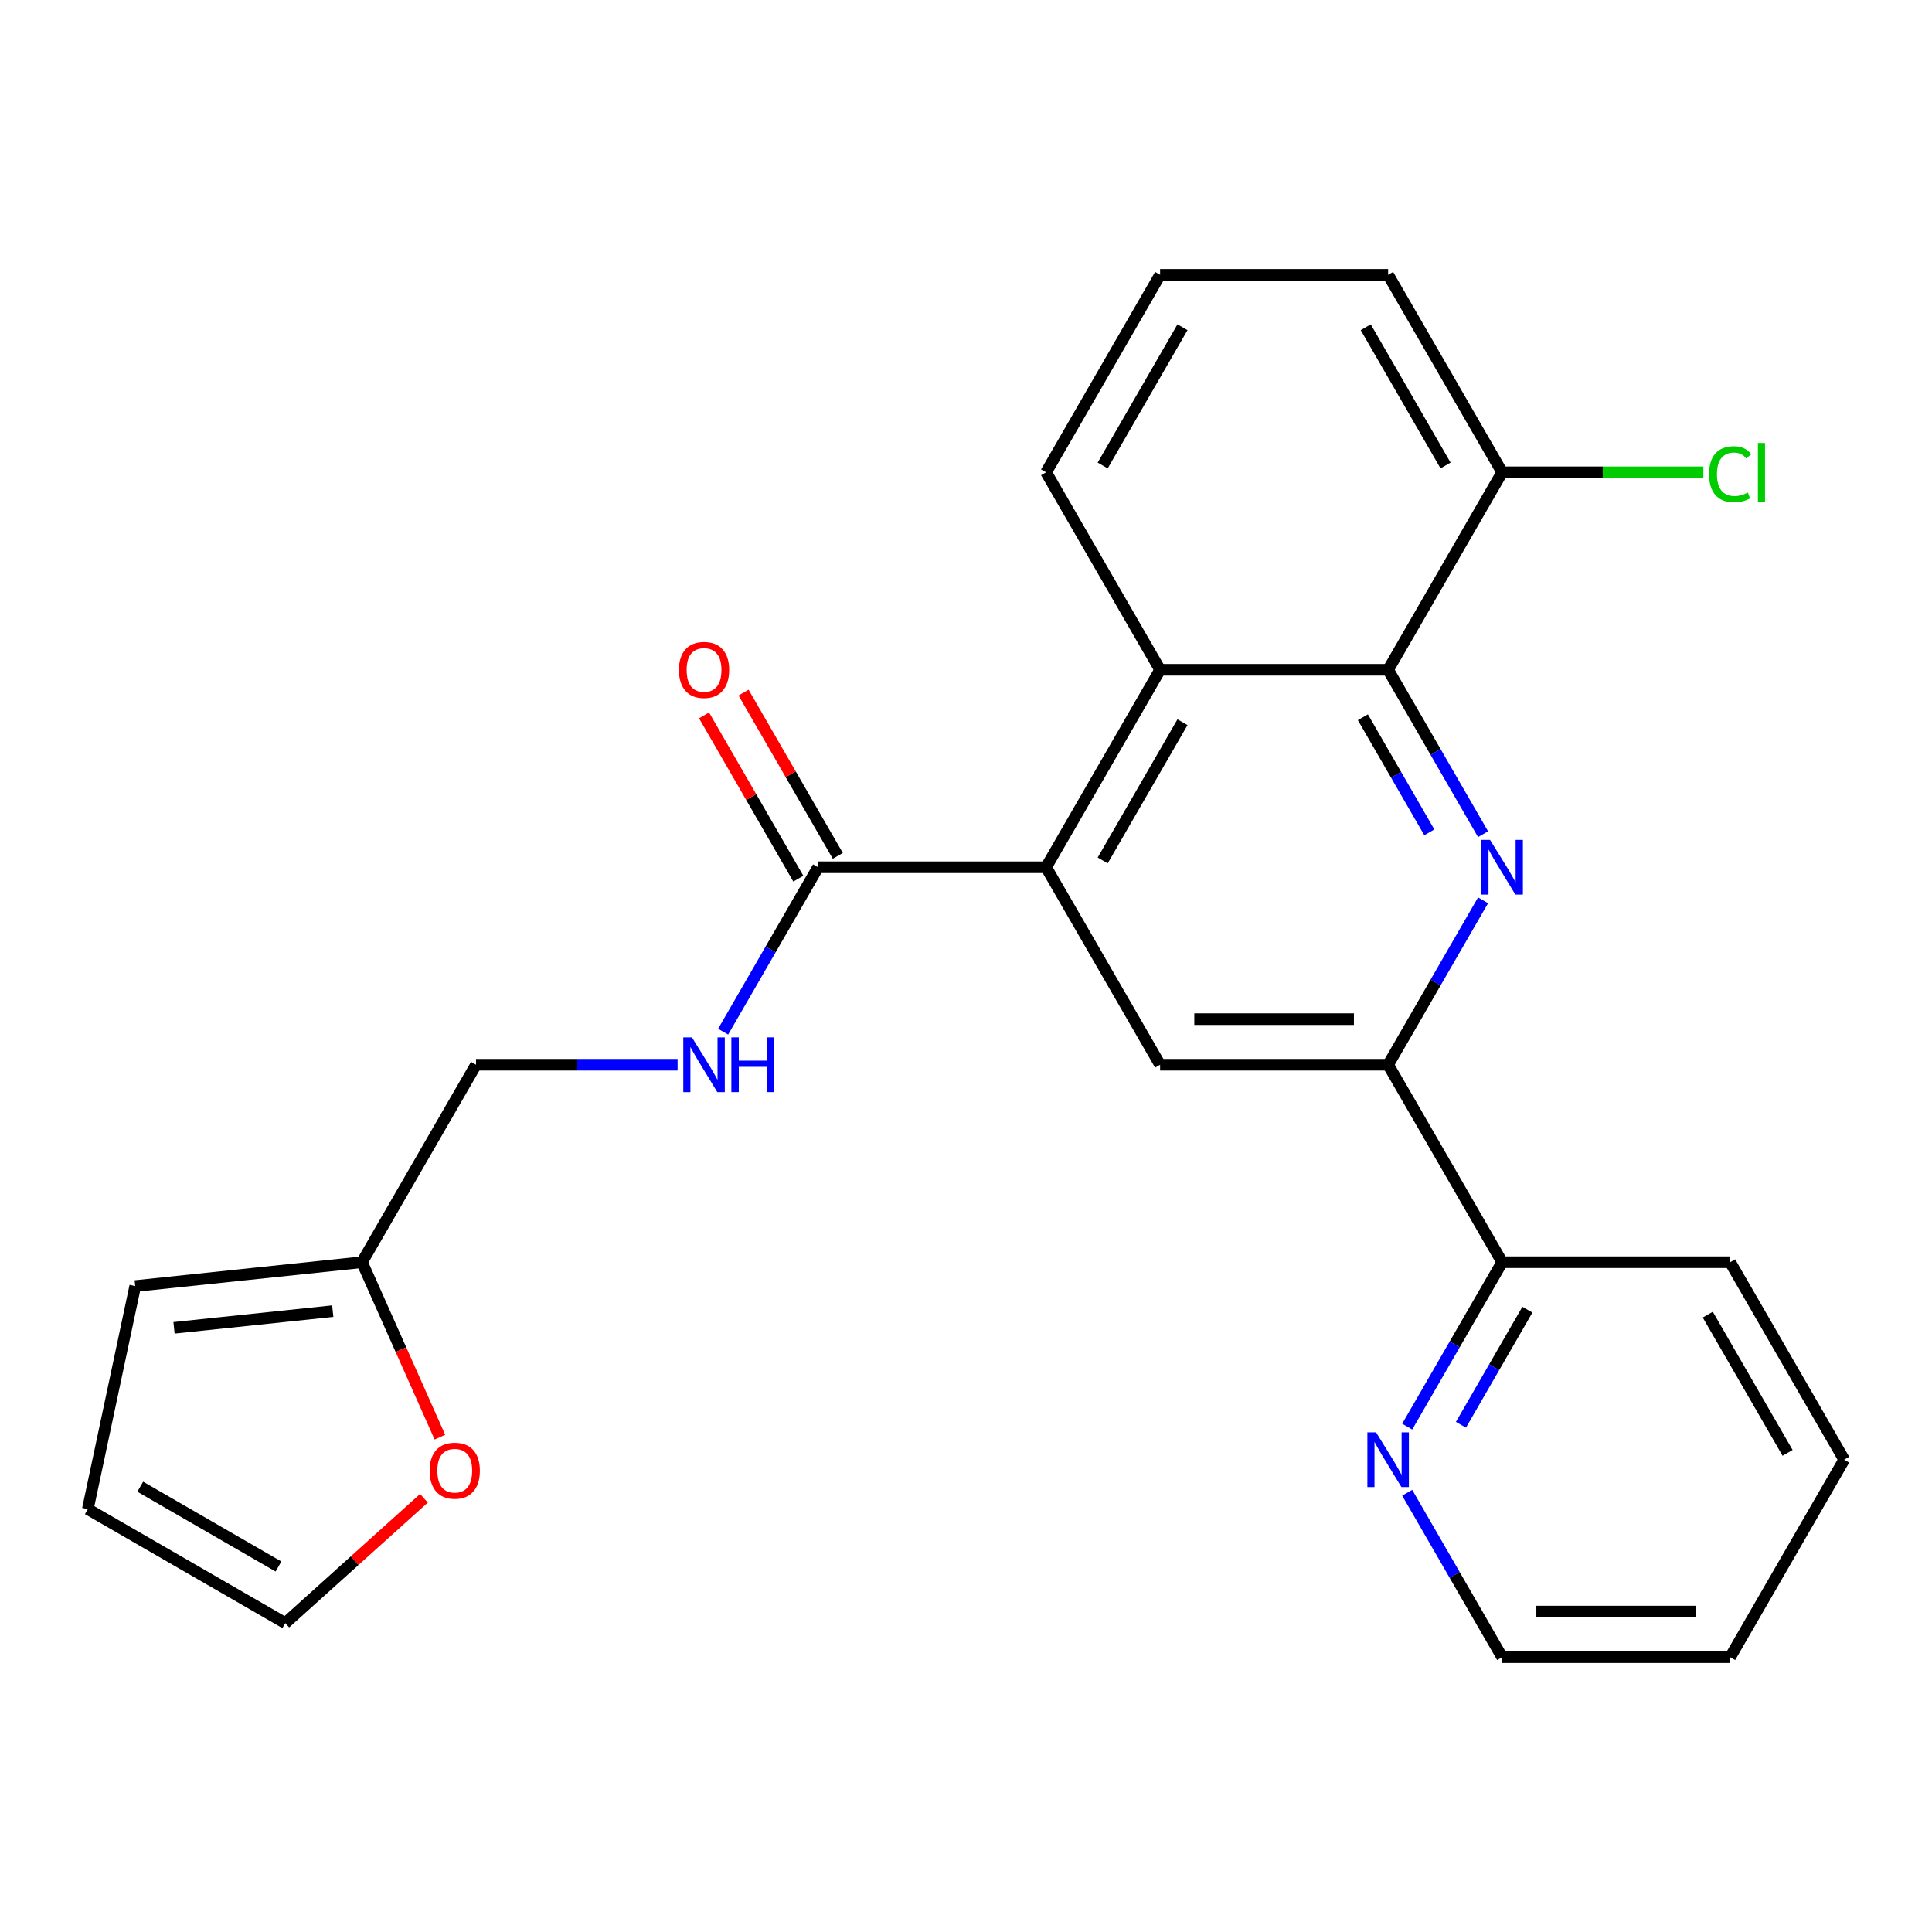 <?xml version='1.0' encoding='iso-8859-1'?>
<svg version='1.1' baseProfile='full'
              xmlns='http://www.w3.org/2000/svg'
                      xmlns:rdkit='http://www.rdkit.org/xml'
                      xmlns:xlink='http://www.w3.org/1999/xlink'
                  xml:space='preserve'
width='1000px' height='1000px' viewBox='0 0 1000 1000'>
<!-- END OF HEADER -->
<rect style='opacity:1.0;fill:#FFFFFF;stroke:none' width='1000' height='1000' x='0' y='0'> </rect>
<path class='bond-1' d='M 767.627,431.782 L 743.06,389.231' style='fill:none;fill-rule:evenodd;stroke:#0000FF;stroke-width:6px;stroke-linecap:butt;stroke-linejoin:miter;stroke-opacity:1' />
<path class='bond-1' d='M 743.06,389.231 L 718.493,346.679' style='fill:none;fill-rule:evenodd;stroke:#000000;stroke-width:6px;stroke-linecap:butt;stroke-linejoin:miter;stroke-opacity:1' />
<path class='bond-1' d='M 739.814,430.82 L 722.617,401.033' style='fill:none;fill-rule:evenodd;stroke:#0000FF;stroke-width:6px;stroke-linecap:butt;stroke-linejoin:miter;stroke-opacity:1' />
<path class='bond-1' d='M 722.617,401.033 L 705.42,371.247' style='fill:none;fill-rule:evenodd;stroke:#000000;stroke-width:6px;stroke-linecap:butt;stroke-linejoin:miter;stroke-opacity:1' />
<path class='bond-2' d='M 767.627,466.004 L 743.06,508.555' style='fill:none;fill-rule:evenodd;stroke:#0000FF;stroke-width:6px;stroke-linecap:butt;stroke-linejoin:miter;stroke-opacity:1' />
<path class='bond-2' d='M 743.06,508.555 L 718.493,551.107' style='fill:none;fill-rule:evenodd;stroke:#000000;stroke-width:6px;stroke-linecap:butt;stroke-linejoin:miter;stroke-opacity:1' />
<path class='bond-0' d='M 541.453,448.893 L 600.466,551.107' style='fill:none;fill-rule:evenodd;stroke:#000000;stroke-width:6px;stroke-linecap:butt;stroke-linejoin:miter;stroke-opacity:1' />
<path class='bond-5' d='M 541.453,448.893 L 423.426,448.893' style='fill:none;fill-rule:evenodd;stroke:#000000;stroke-width:6px;stroke-linecap:butt;stroke-linejoin:miter;stroke-opacity:1' />
<path class='bond-25' d='M 541.453,448.893 L 600.466,346.679' style='fill:none;fill-rule:evenodd;stroke:#000000;stroke-width:6px;stroke-linecap:butt;stroke-linejoin:miter;stroke-opacity:1' />
<path class='bond-25' d='M 570.748,445.364 L 612.057,373.814' style='fill:none;fill-rule:evenodd;stroke:#000000;stroke-width:6px;stroke-linecap:butt;stroke-linejoin:miter;stroke-opacity:1' />
<path class='bond-3' d='M 718.493,346.679 L 600.466,346.679' style='fill:none;fill-rule:evenodd;stroke:#000000;stroke-width:6px;stroke-linecap:butt;stroke-linejoin:miter;stroke-opacity:1' />
<path class='bond-10' d='M 718.493,346.679 L 777.506,244.465' style='fill:none;fill-rule:evenodd;stroke:#000000;stroke-width:6px;stroke-linecap:butt;stroke-linejoin:miter;stroke-opacity:1' />
<path class='bond-4' d='M 718.493,551.107 L 600.466,551.107' style='fill:none;fill-rule:evenodd;stroke:#000000;stroke-width:6px;stroke-linecap:butt;stroke-linejoin:miter;stroke-opacity:1' />
<path class='bond-4' d='M 700.789,527.502 L 618.17,527.502' style='fill:none;fill-rule:evenodd;stroke:#000000;stroke-width:6px;stroke-linecap:butt;stroke-linejoin:miter;stroke-opacity:1' />
<path class='bond-8' d='M 718.493,551.107 L 777.506,653.321' style='fill:none;fill-rule:evenodd;stroke:#000000;stroke-width:6px;stroke-linecap:butt;stroke-linejoin:miter;stroke-opacity:1' />
<path class='bond-18' d='M 600.466,346.679 L 541.453,244.465' style='fill:none;fill-rule:evenodd;stroke:#000000;stroke-width:6px;stroke-linecap:butt;stroke-linejoin:miter;stroke-opacity:1' />
<path class='bond-6' d='M 423.426,448.893 L 398.859,491.445' style='fill:none;fill-rule:evenodd;stroke:#000000;stroke-width:6px;stroke-linecap:butt;stroke-linejoin:miter;stroke-opacity:1' />
<path class='bond-6' d='M 398.859,491.445 L 374.292,533.996' style='fill:none;fill-rule:evenodd;stroke:#0000FF;stroke-width:6px;stroke-linecap:butt;stroke-linejoin:miter;stroke-opacity:1' />
<path class='bond-12' d='M 433.648,442.992 L 409.254,400.74' style='fill:none;fill-rule:evenodd;stroke:#000000;stroke-width:6px;stroke-linecap:butt;stroke-linejoin:miter;stroke-opacity:1' />
<path class='bond-12' d='M 409.254,400.74 L 384.86,358.488' style='fill:none;fill-rule:evenodd;stroke:#FF0000;stroke-width:6px;stroke-linecap:butt;stroke-linejoin:miter;stroke-opacity:1' />
<path class='bond-12' d='M 413.205,454.794 L 388.811,412.543' style='fill:none;fill-rule:evenodd;stroke:#000000;stroke-width:6px;stroke-linecap:butt;stroke-linejoin:miter;stroke-opacity:1' />
<path class='bond-12' d='M 388.811,412.543 L 364.417,370.291' style='fill:none;fill-rule:evenodd;stroke:#FF0000;stroke-width:6px;stroke-linecap:butt;stroke-linejoin:miter;stroke-opacity:1' />
<path class='bond-16' d='M 350.723,551.107 L 298.555,551.107' style='fill:none;fill-rule:evenodd;stroke:#0000FF;stroke-width:6px;stroke-linecap:butt;stroke-linejoin:miter;stroke-opacity:1' />
<path class='bond-16' d='M 298.555,551.107 L 246.387,551.107' style='fill:none;fill-rule:evenodd;stroke:#000000;stroke-width:6px;stroke-linecap:butt;stroke-linejoin:miter;stroke-opacity:1' />
<path class='bond-7' d='M 187.374,653.321 L 246.387,551.107' style='fill:none;fill-rule:evenodd;stroke:#000000;stroke-width:6px;stroke-linecap:butt;stroke-linejoin:miter;stroke-opacity:1' />
<path class='bond-9' d='M 187.374,653.321 L 207.532,698.597' style='fill:none;fill-rule:evenodd;stroke:#000000;stroke-width:6px;stroke-linecap:butt;stroke-linejoin:miter;stroke-opacity:1' />
<path class='bond-9' d='M 207.532,698.597 L 227.69,743.873' style='fill:none;fill-rule:evenodd;stroke:#FF0000;stroke-width:6px;stroke-linecap:butt;stroke-linejoin:miter;stroke-opacity:1' />
<path class='bond-13' d='M 187.374,653.321 L 69.994,665.658' style='fill:none;fill-rule:evenodd;stroke:#000000;stroke-width:6px;stroke-linecap:butt;stroke-linejoin:miter;stroke-opacity:1' />
<path class='bond-13' d='M 172.234,678.647 L 90.068,687.283' style='fill:none;fill-rule:evenodd;stroke:#000000;stroke-width:6px;stroke-linecap:butt;stroke-linejoin:miter;stroke-opacity:1' />
<path class='bond-11' d='M 777.506,653.321 L 752.939,695.872' style='fill:none;fill-rule:evenodd;stroke:#000000;stroke-width:6px;stroke-linecap:butt;stroke-linejoin:miter;stroke-opacity:1' />
<path class='bond-11' d='M 752.939,695.872 L 728.371,738.424' style='fill:none;fill-rule:evenodd;stroke:#0000FF;stroke-width:6px;stroke-linecap:butt;stroke-linejoin:miter;stroke-opacity:1' />
<path class='bond-11' d='M 790.578,677.889 L 773.381,707.675' style='fill:none;fill-rule:evenodd;stroke:#000000;stroke-width:6px;stroke-linecap:butt;stroke-linejoin:miter;stroke-opacity:1' />
<path class='bond-11' d='M 773.381,707.675 L 756.184,737.461' style='fill:none;fill-rule:evenodd;stroke:#0000FF;stroke-width:6px;stroke-linecap:butt;stroke-linejoin:miter;stroke-opacity:1' />
<path class='bond-22' d='M 777.506,653.321 L 895.532,653.321' style='fill:none;fill-rule:evenodd;stroke:#000000;stroke-width:6px;stroke-linecap:butt;stroke-linejoin:miter;stroke-opacity:1' />
<path class='bond-14' d='M 219.429,775.505 L 183.548,807.812' style='fill:none;fill-rule:evenodd;stroke:#FF0000;stroke-width:6px;stroke-linecap:butt;stroke-linejoin:miter;stroke-opacity:1' />
<path class='bond-14' d='M 183.548,807.812 L 147.668,840.118' style='fill:none;fill-rule:evenodd;stroke:#000000;stroke-width:6px;stroke-linecap:butt;stroke-linejoin:miter;stroke-opacity:1' />
<path class='bond-17' d='M 777.506,244.465 L 829.584,244.465' style='fill:none;fill-rule:evenodd;stroke:#000000;stroke-width:6px;stroke-linecap:butt;stroke-linejoin:miter;stroke-opacity:1' />
<path class='bond-17' d='M 829.584,244.465 L 881.662,244.465' style='fill:none;fill-rule:evenodd;stroke:#00CC00;stroke-width:6px;stroke-linecap:butt;stroke-linejoin:miter;stroke-opacity:1' />
<path class='bond-21' d='M 777.506,244.465 L 718.493,142.251' style='fill:none;fill-rule:evenodd;stroke:#000000;stroke-width:6px;stroke-linecap:butt;stroke-linejoin:miter;stroke-opacity:1' />
<path class='bond-21' d='M 748.211,240.936 L 706.902,169.386' style='fill:none;fill-rule:evenodd;stroke:#000000;stroke-width:6px;stroke-linecap:butt;stroke-linejoin:miter;stroke-opacity:1' />
<path class='bond-20' d='M 728.371,772.645 L 752.939,815.197' style='fill:none;fill-rule:evenodd;stroke:#0000FF;stroke-width:6px;stroke-linecap:butt;stroke-linejoin:miter;stroke-opacity:1' />
<path class='bond-20' d='M 752.939,815.197 L 777.506,857.749' style='fill:none;fill-rule:evenodd;stroke:#000000;stroke-width:6px;stroke-linecap:butt;stroke-linejoin:miter;stroke-opacity:1' />
<path class='bond-15' d='M 69.994,665.658 L 45.455,781.105' style='fill:none;fill-rule:evenodd;stroke:#000000;stroke-width:6px;stroke-linecap:butt;stroke-linejoin:miter;stroke-opacity:1' />
<path class='bond-28' d='M 147.668,840.118 L 45.455,781.105' style='fill:none;fill-rule:evenodd;stroke:#000000;stroke-width:6px;stroke-linecap:butt;stroke-linejoin:miter;stroke-opacity:1' />
<path class='bond-28' d='M 144.139,810.824 L 72.589,769.514' style='fill:none;fill-rule:evenodd;stroke:#000000;stroke-width:6px;stroke-linecap:butt;stroke-linejoin:miter;stroke-opacity:1' />
<path class='bond-26' d='M 541.453,244.465 L 600.466,142.251' style='fill:none;fill-rule:evenodd;stroke:#000000;stroke-width:6px;stroke-linecap:butt;stroke-linejoin:miter;stroke-opacity:1' />
<path class='bond-26' d='M 570.748,240.936 L 612.057,169.386' style='fill:none;fill-rule:evenodd;stroke:#000000;stroke-width:6px;stroke-linecap:butt;stroke-linejoin:miter;stroke-opacity:1' />
<path class='bond-19' d='M 600.466,142.251 L 718.493,142.251' style='fill:none;fill-rule:evenodd;stroke:#000000;stroke-width:6px;stroke-linecap:butt;stroke-linejoin:miter;stroke-opacity:1' />
<path class='bond-27' d='M 777.506,857.749 L 895.532,857.749' style='fill:none;fill-rule:evenodd;stroke:#000000;stroke-width:6px;stroke-linecap:butt;stroke-linejoin:miter;stroke-opacity:1' />
<path class='bond-27' d='M 795.21,834.143 L 877.828,834.143' style='fill:none;fill-rule:evenodd;stroke:#000000;stroke-width:6px;stroke-linecap:butt;stroke-linejoin:miter;stroke-opacity:1' />
<path class='bond-24' d='M 895.532,653.321 L 954.545,755.535' style='fill:none;fill-rule:evenodd;stroke:#000000;stroke-width:6px;stroke-linecap:butt;stroke-linejoin:miter;stroke-opacity:1' />
<path class='bond-24' d='M 883.941,680.456 L 925.251,752.005' style='fill:none;fill-rule:evenodd;stroke:#000000;stroke-width:6px;stroke-linecap:butt;stroke-linejoin:miter;stroke-opacity:1' />
<path class='bond-23' d='M 895.532,857.749 L 954.545,755.535' style='fill:none;fill-rule:evenodd;stroke:#000000;stroke-width:6px;stroke-linecap:butt;stroke-linejoin:miter;stroke-opacity:1' />
<path  class='atom-0' d='M 771.246 434.733
L 780.526 449.733
Q 781.446 451.213, 782.926 453.893
Q 784.406 456.573, 784.486 456.733
L 784.486 434.733
L 788.246 434.733
L 788.246 463.053
L 784.366 463.053
L 774.406 446.653
Q 773.246 444.733, 772.006 442.533
Q 770.806 440.333, 770.446 439.653
L 770.446 463.053
L 766.766 463.053
L 766.766 434.733
L 771.246 434.733
' fill='#0000FF'/>
<path  class='atom-7' d='M 358.153 536.947
L 367.433 551.947
Q 368.353 553.427, 369.833 556.107
Q 371.313 558.787, 371.393 558.947
L 371.393 536.947
L 375.153 536.947
L 375.153 565.267
L 371.273 565.267
L 361.313 548.867
Q 360.153 546.947, 358.913 544.747
Q 357.713 542.547, 357.353 541.867
L 357.353 565.267
L 353.673 565.267
L 353.673 536.947
L 358.153 536.947
' fill='#0000FF'/>
<path  class='atom-7' d='M 378.553 536.947
L 382.393 536.947
L 382.393 548.987
L 396.873 548.987
L 396.873 536.947
L 400.713 536.947
L 400.713 565.267
L 396.873 565.267
L 396.873 552.187
L 382.393 552.187
L 382.393 565.267
L 378.553 565.267
L 378.553 536.947
' fill='#0000FF'/>
<path  class='atom-10' d='M 222.379 761.223
Q 222.379 754.423, 225.739 750.623
Q 229.099 746.823, 235.379 746.823
Q 241.659 746.823, 245.019 750.623
Q 248.379 754.423, 248.379 761.223
Q 248.379 768.103, 244.979 772.023
Q 241.579 775.903, 235.379 775.903
Q 229.139 775.903, 225.739 772.023
Q 222.379 768.143, 222.379 761.223
M 235.379 772.703
Q 239.699 772.703, 242.019 769.823
Q 244.379 766.903, 244.379 761.223
Q 244.379 755.663, 242.019 752.863
Q 239.699 750.023, 235.379 750.023
Q 231.059 750.023, 228.699 752.823
Q 226.379 755.623, 226.379 761.223
Q 226.379 766.943, 228.699 769.823
Q 231.059 772.703, 235.379 772.703
' fill='#FF0000'/>
<path  class='atom-12' d='M 712.233 741.375
L 721.513 756.375
Q 722.433 757.855, 723.913 760.535
Q 725.393 763.215, 725.473 763.375
L 725.473 741.375
L 729.233 741.375
L 729.233 769.695
L 725.353 769.695
L 715.393 753.295
Q 714.233 751.375, 712.993 749.175
Q 711.793 746.975, 711.433 746.295
L 711.433 769.695
L 707.753 769.695
L 707.753 741.375
L 712.233 741.375
' fill='#0000FF'/>
<path  class='atom-13' d='M 351.413 346.759
Q 351.413 339.959, 354.773 336.159
Q 358.133 332.359, 364.413 332.359
Q 370.693 332.359, 374.053 336.159
Q 377.413 339.959, 377.413 346.759
Q 377.413 353.639, 374.013 357.559
Q 370.613 361.439, 364.413 361.439
Q 358.173 361.439, 354.773 357.559
Q 351.413 353.679, 351.413 346.759
M 364.413 358.239
Q 368.733 358.239, 371.053 355.359
Q 373.413 352.439, 373.413 346.759
Q 373.413 341.199, 371.053 338.399
Q 368.733 335.559, 364.413 335.559
Q 360.093 335.559, 357.733 338.359
Q 355.413 341.159, 355.413 346.759
Q 355.413 352.479, 357.733 355.359
Q 360.093 358.239, 364.413 358.239
' fill='#FF0000'/>
<path  class='atom-18' d='M 884.612 245.445
Q 884.612 238.405, 887.892 234.725
Q 891.212 231.005, 897.492 231.005
Q 903.332 231.005, 906.452 235.125
L 903.812 237.285
Q 901.532 234.285, 897.492 234.285
Q 893.212 234.285, 890.932 237.165
Q 888.692 240.005, 888.692 245.445
Q 888.692 251.045, 891.012 253.925
Q 893.372 256.805, 897.932 256.805
Q 901.052 256.805, 904.692 254.925
L 905.812 257.925
Q 904.332 258.885, 902.092 259.445
Q 899.852 260.005, 897.372 260.005
Q 891.212 260.005, 887.892 256.245
Q 884.612 252.485, 884.612 245.445
' fill='#00CC00'/>
<path  class='atom-18' d='M 909.892 229.285
L 913.572 229.285
L 913.572 259.645
L 909.892 259.645
L 909.892 229.285
' fill='#00CC00'/>
</svg>

